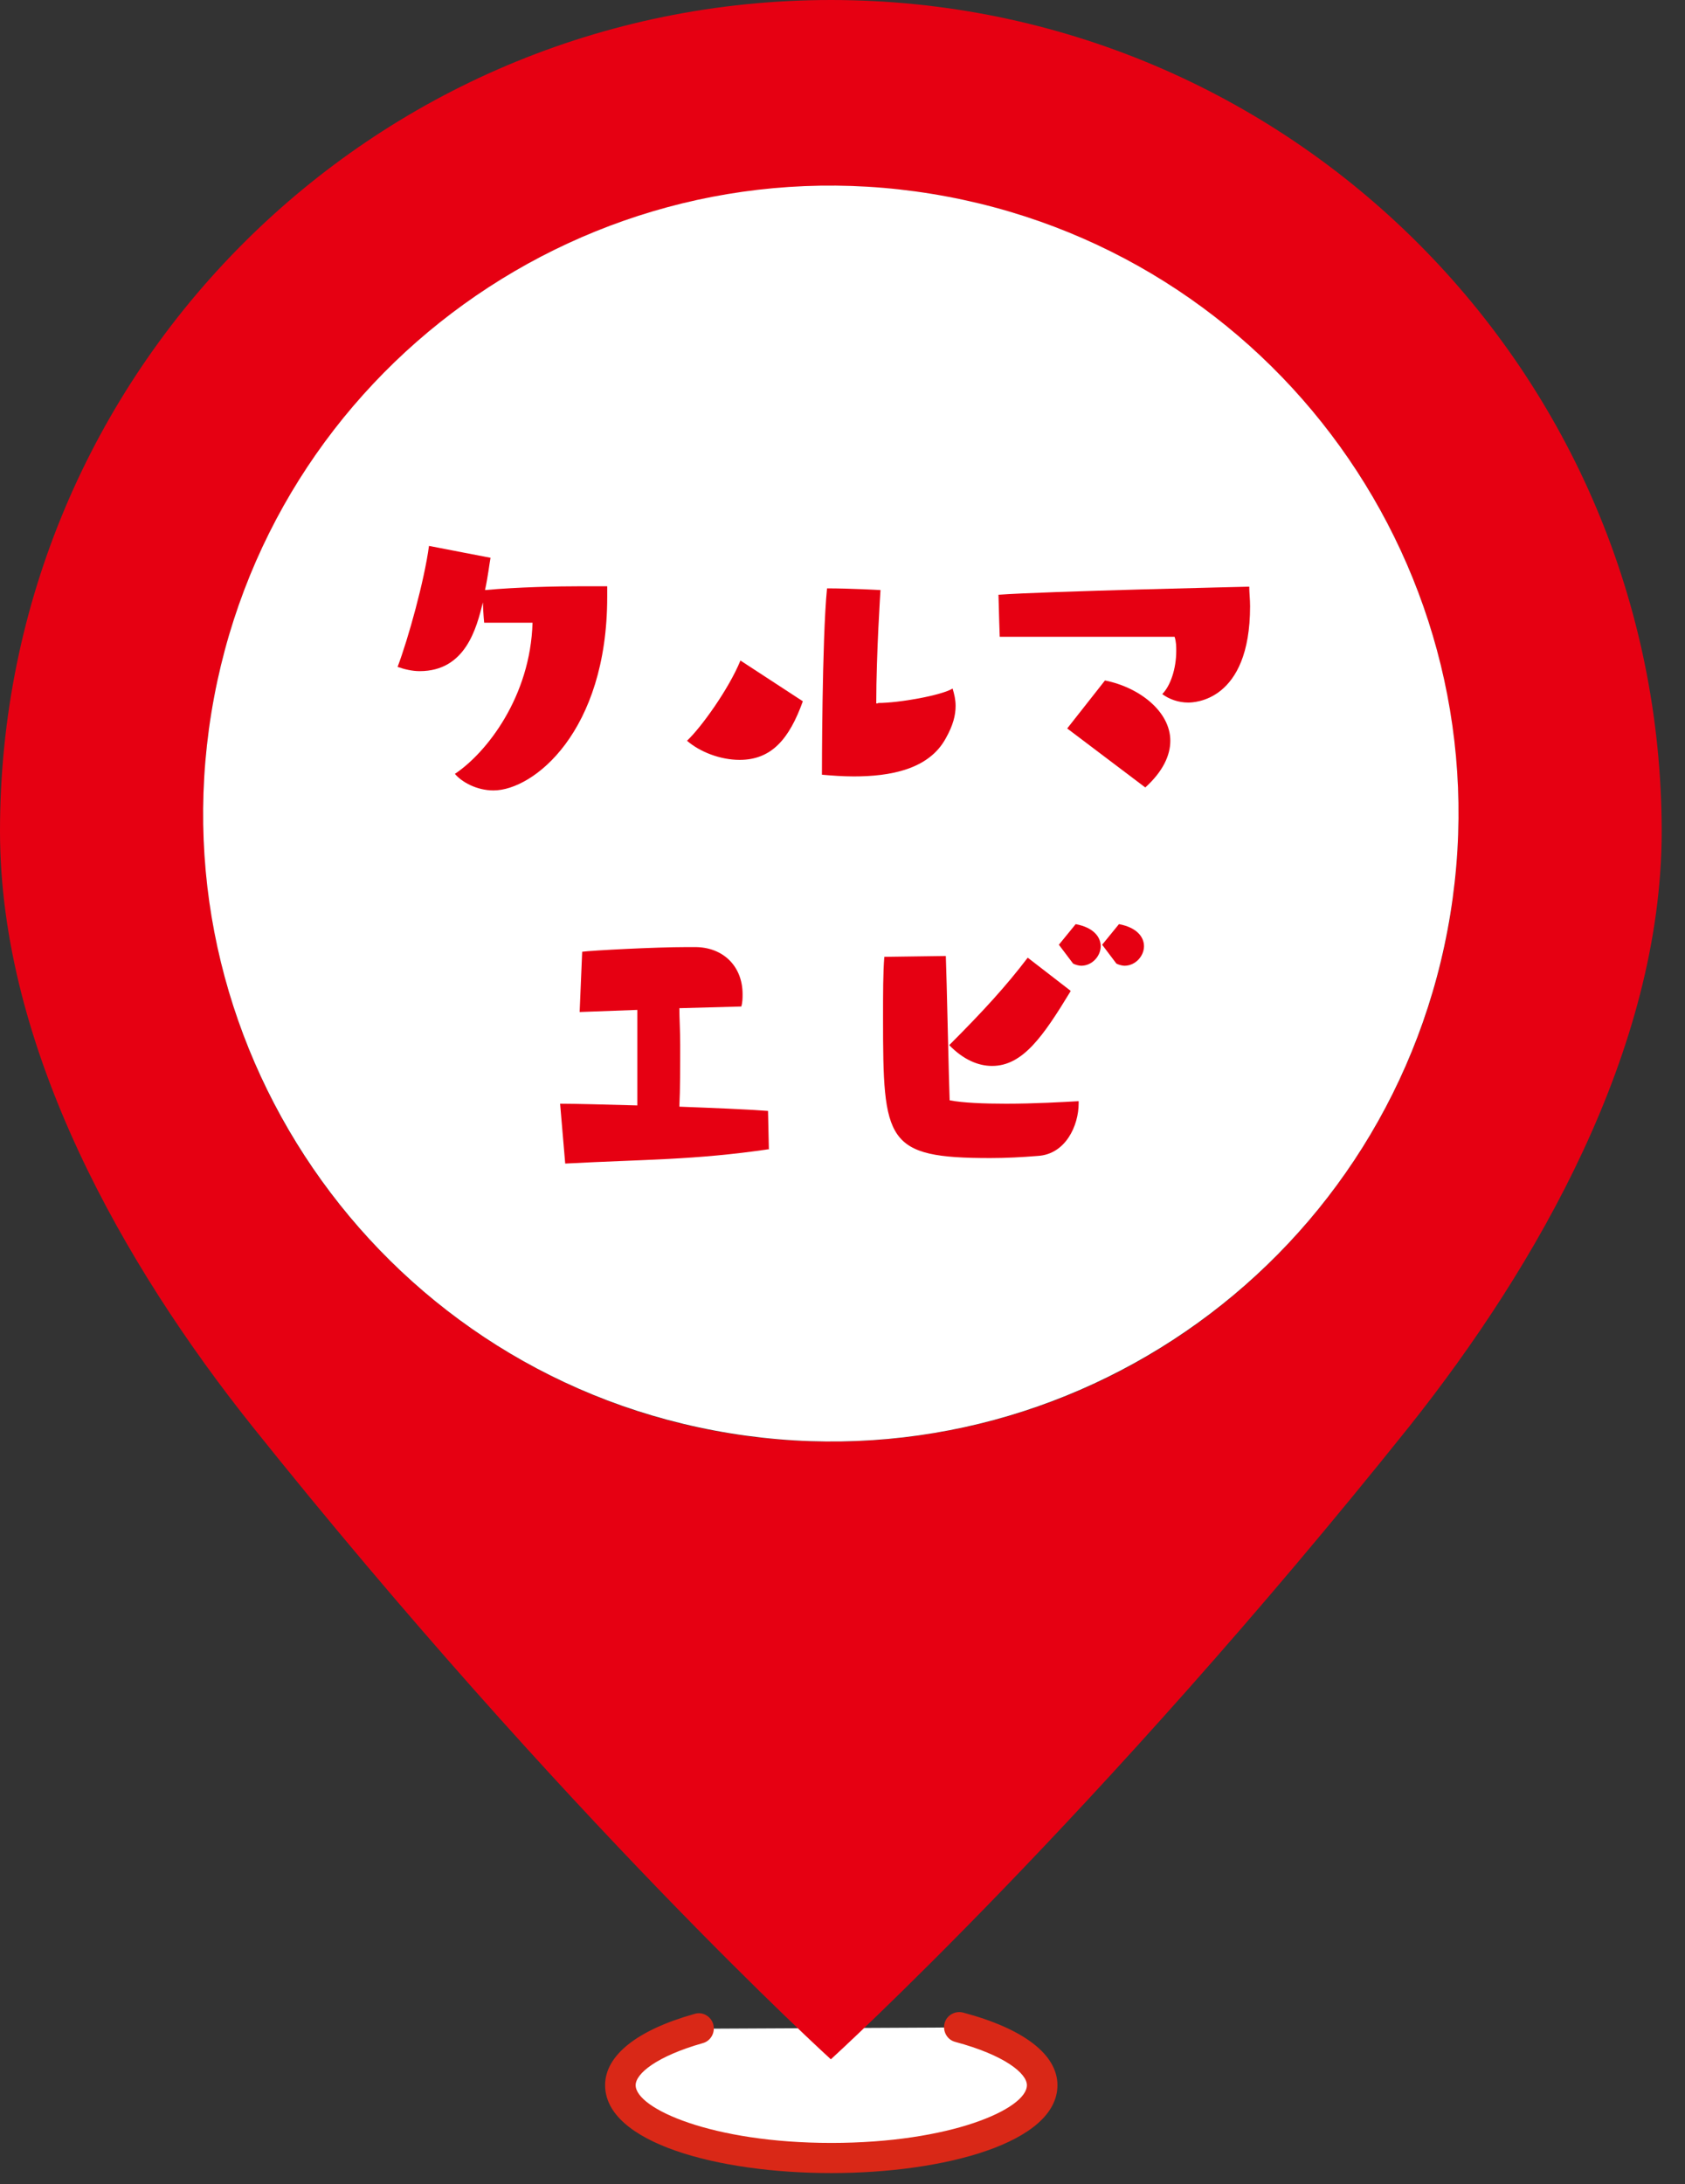 <svg width="71" height="92" viewBox="0 0 71 92" fill="none" xmlns="http://www.w3.org/2000/svg">
<rect x="0" y="0" width="71" height="92" fill="#333333" stroke="none"/>
<path d="M40.391 85.394C42.519 85.949 43.877 86.843 43.877 87.826C43.877 89.525 39.908 90.902 34.991 90.902C30.074 90.902 26.105 89.525 26.105 87.826C26.105 86.861 27.392 86.002 29.413 85.448" fill="white"/>
<path d="M35.009 91.527C30.271 91.527 25.497 90.258 25.497 87.826C25.497 86.575 26.838 85.502 29.27 84.822C29.609 84.715 29.967 84.93 30.056 85.269C30.146 85.609 29.949 85.967 29.609 86.056C27.66 86.61 26.784 87.343 26.784 87.826C26.784 88.809 30.003 90.258 35.027 90.258C40.051 90.258 43.27 88.827 43.27 87.826C43.27 87.325 42.322 86.557 40.248 86.002C39.908 85.913 39.711 85.555 39.801 85.216C39.89 84.876 40.248 84.679 40.587 84.769C43.144 85.448 44.557 86.539 44.557 87.826C44.557 90.258 39.765 91.527 35.045 91.527H35.009Z" fill="#D92817"/>
<path d="M35.009 0C15.663 0 0 15.663 0 35.009C0 44.199 5.257 53.336 10.603 60.041C23.762 76.508 35.009 86.736 35.009 86.736C35.009 86.736 46.255 76.508 59.415 60.041C64.743 53.336 70.018 44.199 70.018 35.009C70 15.663 54.337 0 35.009 0ZM35.009 60.72C20.401 60.72 8.565 48.884 8.565 34.276C8.565 19.668 20.401 7.831 35.009 7.831C49.617 7.831 61.453 19.668 61.453 34.276C61.453 48.884 49.617 60.72 35.009 60.72Z" fill="#E60012"/>
<path d="M61.111 38.503C63.451 24.087 53.661 10.503 39.245 8.163C24.829 5.823 11.245 15.613 8.905 30.029C6.565 44.445 16.355 58.029 30.771 60.369C45.187 62.709 58.771 52.919 61.111 38.503Z" fill="white"/>
<path d="M25.586 25.139C25.586 30.825 22.475 33.292 20.794 33.292C20.079 33.292 19.453 32.934 19.167 32.595C20.508 31.701 22.35 29.34 22.439 26.229C20.365 26.229 20.401 26.229 20.401 26.229C20.401 26.229 20.365 25.908 20.347 25.371C20.079 26.462 19.614 28.268 17.683 28.268C17.379 28.268 17.057 28.196 16.753 28.089C17.2 26.909 17.88 24.459 18.076 22.993L20.669 23.494C20.616 23.78 20.562 24.28 20.437 24.853C21.813 24.727 23.458 24.692 24.531 24.692C25.175 24.692 25.586 24.692 25.586 24.692V25.139Z" fill="#E60012"/>
<path d="M33.829 29.537C33.257 31.129 32.506 32.005 31.165 32.005C30.342 32.005 29.484 31.665 28.948 31.2C29.538 30.646 30.7 29.037 31.2 27.821L33.829 29.537ZM36.993 29.609C37.888 29.609 39.675 29.287 40.14 29.001C40.212 29.251 40.266 29.466 40.266 29.734C40.266 30.127 40.158 30.556 39.854 31.093C39.139 32.416 37.494 32.702 35.974 32.702C35.51 32.702 35.045 32.666 34.633 32.63C34.633 32.63 34.633 26.945 34.848 24.781C35.813 24.781 37.101 24.853 37.101 24.853C37.101 24.853 36.922 27.535 36.922 29.627H36.993V29.609Z" fill="#E60012"/>
<path d="M49.563 27.428C49.563 27.231 49.563 27.034 49.492 26.82C47.632 26.82 42.125 26.82 42.125 26.82C42.125 26.82 42.089 25.801 42.072 25.05C44.003 24.907 52.639 24.71 52.639 24.71C52.639 24.96 52.674 25.246 52.674 25.532C52.674 29.573 50.278 29.591 50.064 29.591C49.653 29.591 49.259 29.448 48.973 29.234C49.313 28.894 49.563 28.179 49.563 27.41V27.428ZM44.968 30.682L46.559 28.661C48.008 28.948 49.313 29.967 49.313 31.2C49.313 31.808 49.009 32.488 48.258 33.167L44.968 30.682Z" fill="#E60012"/>
<path d="M32.416 48.401C29.269 48.865 27.142 48.83 23.816 49.008L23.601 46.487C24.263 46.487 25.479 46.523 26.855 46.559V42.536L24.424 42.625L24.531 40.086C24.924 40.033 27.588 39.89 28.947 39.89H29.287C30.467 39.89 31.29 40.694 31.29 41.874C31.29 42.035 31.29 42.214 31.236 42.393L28.626 42.464C28.626 42.876 28.661 43.43 28.661 44.002C28.661 44.896 28.661 45.897 28.626 46.612C30.038 46.666 31.433 46.72 32.362 46.791L32.398 48.418L32.416 48.401Z" fill="#E60012"/>
<path d="M45.451 46.469C45.451 47.417 44.896 48.615 43.734 48.686C43.073 48.74 42.393 48.776 41.732 48.776C37.315 48.776 37.208 48.096 37.208 42.875C37.208 41.874 37.208 40.944 37.262 40.301L39.854 40.265C39.89 41.123 39.979 45.504 40.015 46.344C40.569 46.451 41.463 46.487 42.393 46.487C43.591 46.487 44.825 46.416 45.451 46.38V46.451V46.469ZM45.111 41.749C43.949 43.662 43.09 44.896 41.803 44.896C41.213 44.896 40.587 44.627 39.997 44.02C41.428 42.589 42.393 41.534 43.305 40.336L45.111 41.731V41.749ZM44.61 39.8L45.325 38.924C46.094 39.067 46.38 39.478 46.38 39.854C46.38 40.265 46.023 40.676 45.558 40.676C45.468 40.676 45.325 40.64 45.218 40.587L44.61 39.782V39.8ZM46.434 39.8L47.149 38.924C47.918 39.067 48.204 39.478 48.204 39.854C48.204 40.265 47.847 40.676 47.382 40.676C47.292 40.676 47.149 40.64 47.042 40.587L46.434 39.782V39.8Z" fill="#E60012"/>
</svg>
